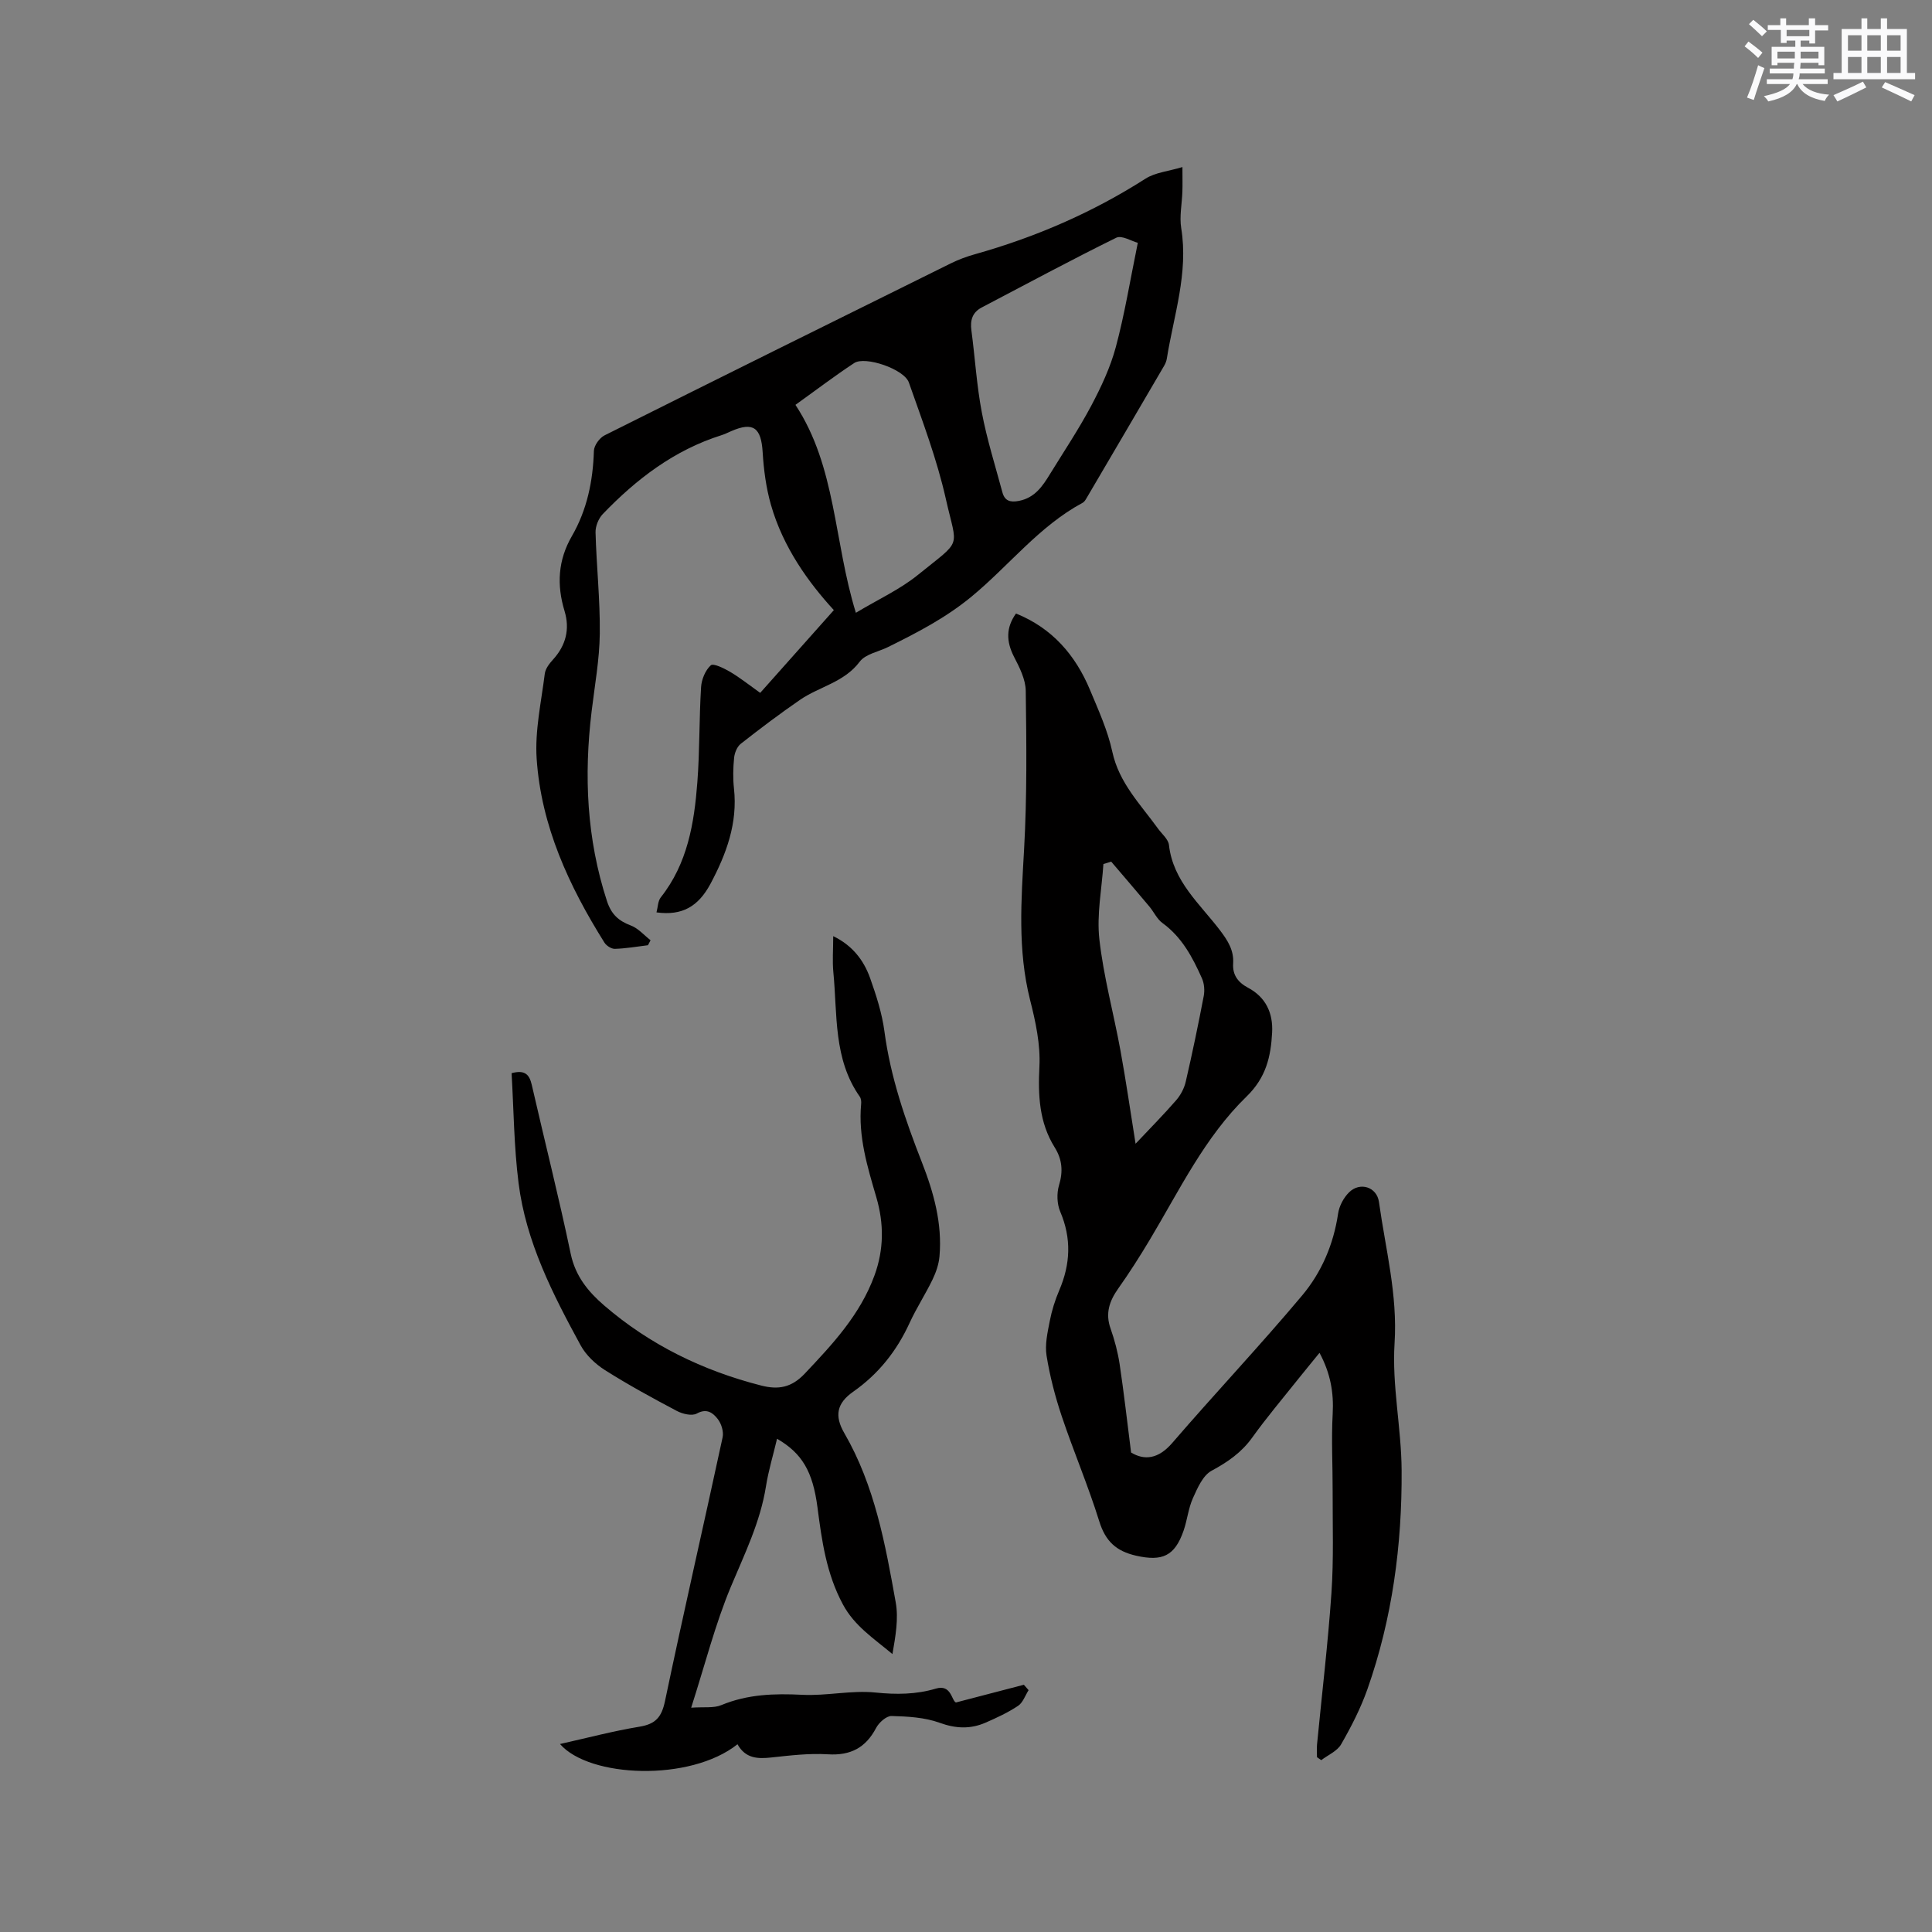 <svg enable-background="new 0 0 400 400" viewBox="0 0 400 400" xmlns="http://www.w3.org/2000/svg"><rect x="0" y="0" width="400" height="400" fill="#808080" stroke="none"/><g fill="#010000"><path d="m210.35 127.02c7.49 3.03 12.3 8.59 15.31 15.79 1.75 4.19 3.68 8.42 4.63 12.82 1.4 6.49 5.84 10.9 9.46 15.92.8 1.11 2.13 2.19 2.27 3.39.85 7.55 6.43 12.21 10.59 17.7 1.59 2.1 2.88 4.11 2.7 6.85-.15 2.35.99 3.9 3.1 5.02 3.64 1.94 5.18 5.21 4.97 9.24-.26 4.98-1.23 9.32-5.28 13.26-8.67 8.42-13.9 19.4-20.05 29.67-2.06 3.44-4.22 6.84-6.54 10.11-1.82 2.58-2.7 5.12-1.58 8.27.84 2.39 1.5 4.88 1.88 7.38.88 5.89 1.55 11.82 2.37 18.29 2.74 1.65 5.61 1.39 8.52-1.98 8.85-10.27 18.17-20.14 26.88-30.52 4.02-4.79 6.52-10.6 7.46-16.98.23-1.56 1.14-3.27 2.26-4.38 2.28-2.26 5.77-1.11 6.2 1.99 1.35 9.71 3.88 19.18 3.23 29.26-.56 8.69 1.41 17.52 1.46 26.29.1 15.44-1.92 30.67-7.08 45.32-1.4 3.96-3.35 7.77-5.45 11.42-.81 1.41-2.71 2.2-4.11 3.27-.29-.2-.59-.41-.88-.61 0-.89-.07-1.78.01-2.66 1.01-10.44 2.26-20.87 2.98-31.33.48-6.95.23-13.96.25-20.94.02-5.39-.29-10.8.01-16.18.24-4.38-.46-8.39-2.73-12.61-1.67 2.06-3.2 3.9-4.69 5.77-3.1 3.9-6.33 7.71-9.23 11.76-2.24 3.12-5.1 5.09-8.44 6.89-1.8.98-2.92 3.6-3.86 5.69-.94 2.1-1.16 4.51-1.92 6.7-1.84 5.33-4.47 6.39-9.79 5.2-4.18-.94-6.39-3.01-7.67-7.13-2.29-7.36-5.33-14.48-7.78-21.79-1.36-4.07-2.45-8.27-3.13-12.5-.37-2.3.2-4.81.66-7.16.42-2.17 1.09-4.33 1.96-6.36 2.33-5.44 2.57-10.76.21-16.3-.68-1.59-.75-3.8-.25-5.47.87-2.87.66-5.34-.89-7.82-3.23-5.18-3.47-10.79-3.17-16.77.23-4.55-.79-9.28-1.93-13.76-2.62-10.38-1.83-20.76-1.24-31.25.61-10.89.49-21.83.34-32.75-.03-2.39-1.3-4.88-2.45-7.1-1.6-3.15-1.66-5.99.43-8.92zm19.71 51.37c-.54.17-1.07.33-1.61.5-.34 5.19-1.41 10.47-.84 15.56.87 7.75 2.96 15.35 4.37 23.05 1.13 6.19 2.03 12.42 3.13 19.3 3.13-3.33 5.88-6.09 8.42-9.03.92-1.06 1.66-2.47 1.97-3.84 1.36-5.88 2.59-11.79 3.72-17.71.22-1.16.11-2.57-.36-3.64-1.94-4.36-4.15-8.55-8.19-11.48-1.14-.83-1.78-2.31-2.72-3.43-2.61-3.12-5.26-6.19-7.89-9.28z"/><path d="m135.92 188.9c.29-1.08.28-2.33.88-3.1 5.55-7.01 6.93-15.35 7.58-23.85.5-6.54.36-13.13.77-19.69.1-1.59.88-3.5 2.02-4.52.53-.47 2.77.64 4.03 1.38 1.99 1.18 3.82 2.64 6.19 4.33 5.06-5.69 10.11-11.35 15.25-17.13-5.23-5.7-10.51-12.98-13.03-21.82-1-3.51-1.49-7.23-1.71-10.88-.31-5.08-1.94-6.34-6.5-4.36-.68.3-1.35.63-2.05.85-9.75 3.08-17.6 9.08-24.56 16.33-.88.92-1.52 2.52-1.49 3.78.19 6.99.96 13.98.88 20.96-.06 5.37-1.05 10.73-1.69 16.09-1.61 13.31-1.03 26.4 3.17 39.27.91 2.78 2.4 4.11 4.96 5.08 1.52.58 2.73 2 4.07 3.05-.18.34-.36.68-.54 1.03-2.28.28-4.56.68-6.85.75-.72.02-1.76-.65-2.17-1.31-7.33-11.7-13.08-24.11-14.02-38.04-.39-5.81.95-11.75 1.68-17.6.13-1.05.95-2.12 1.71-2.95 2.67-2.93 3.51-6.3 2.39-10.02-1.65-5.43-1.38-10.54 1.52-15.55 3.13-5.42 4.36-11.38 4.55-17.63.03-1.12 1.17-2.7 2.22-3.22 23.85-11.94 47.75-23.77 71.65-35.59 1.6-.79 3.31-1.43 5.04-1.91 12.51-3.52 24.29-8.61 35.28-15.63 2.03-1.3 4.74-1.53 7.66-2.41 0 2.39.04 3.73-.01 5.06-.08 2.54-.64 5.15-.24 7.6 1.51 9.31-1.55 18.05-2.98 26.99-.08.51-.29 1.03-.55 1.48-5.34 9.14-10.7 18.28-16.07 27.41-.21.36-.46.78-.8.96-9.03 4.85-15.26 13.03-23 19.42-5.33 4.4-11.25 7.46-17.31 10.46-1.99.98-4.67 1.44-5.86 3.03-3.22 4.29-8.36 5.14-12.38 7.91-4.19 2.88-8.25 5.95-12.25 9.09-.76.6-1.27 1.87-1.37 2.89-.21 2.1-.26 4.26-.03 6.35.79 7.19-1.57 13.55-4.85 19.72-2.55 4.75-5.88 6.66-11.19 5.94zm99.65-138.63c-1.29-.34-3.32-1.61-4.46-1.05-9.38 4.62-18.58 9.58-27.84 14.43-1.97 1.03-2.43 2.66-2.15 4.76.75 5.67 1.09 11.4 2.16 17 1.06 5.58 2.78 11.03 4.26 16.53.47 1.73 1.57 2.12 3.39 1.77 3.33-.64 4.93-3.06 6.49-5.61 2.88-4.68 5.94-9.26 8.51-14.1 2.05-3.87 3.96-7.94 5.09-12.15 1.83-6.82 2.96-13.82 4.55-21.58zm-70.88 33.55c8.45 12.85 7.91 28.16 12.51 43.05 4.66-2.8 9.14-4.84 12.84-7.84 9.33-7.56 8.15-5.19 5.79-15.72-1.84-8.2-4.86-16.16-7.66-24.12-.98-2.78-9.05-5.52-11.31-4.03-4.05 2.66-7.91 5.61-12.17 8.66z"/><path d="m152.69 361.13c-9.83 7.82-30.71 6.93-36.75-.05 5.63-1.26 11.01-2.69 16.48-3.59 3.33-.55 4.56-1.98 5.26-5.3 3.82-18.24 8-36.4 11.93-54.61.25-1.16-.25-2.8-.99-3.76-.97-1.26-2.25-2.33-4.36-1.16-.99.55-2.93.09-4.11-.53-5.05-2.67-10.09-5.42-14.91-8.47-1.98-1.26-3.92-3.09-5.03-5.13-5.78-10.61-11.32-21.43-12.85-33.61-.95-7.54-1-15.19-1.44-22.73 2.78-.75 3.69.3 4.18 2.43 2.67 11.66 5.61 23.26 8.06 34.97.97 4.63 3.62 7.84 6.91 10.68 9.47 8.16 20.42 13.5 32.52 16.59 3.56.91 6.28.44 9.03-2.47 5.78-6.12 11.44-12.16 14.42-20.29 1.99-5.43 1.98-10.78.4-16.2-1.85-6.32-3.78-12.6-3.15-19.32.05-.5-.01-1.14-.28-1.52-5.49-7.8-4.62-16.96-5.47-25.74-.23-2.37-.03-4.79-.03-7.5 3.95 1.91 6.31 4.96 7.64 8.69 1.27 3.58 2.46 7.27 2.96 11.01 1.25 9.44 4.31 18.31 7.75 27.1 2.45 6.26 4.25 12.68 3.65 19.5-.14 1.63-.72 3.3-1.43 4.78-1.47 3.05-3.34 5.91-4.75 8.98-2.66 5.8-6.42 10.57-11.7 14.27-3.36 2.36-3.92 4.95-1.82 8.57 6.3 10.87 8.48 22.97 10.64 35.04.61 3.4-.05 7.04-.68 10.7-3.89-3.26-7.85-5.8-10.26-10.29-3.42-6.36-4.36-13.16-5.26-20.08-.97-7.43-3.18-11.2-8.37-14.21-.79 3.35-1.77 6.55-2.29 9.82-1.17 7.42-4.43 14.02-7.29 20.86-3.23 7.74-5.3 15.97-8.2 25 2.7-.19 4.67.12 6.23-.53 5.44-2.26 10.98-2.43 16.76-2.14 5.03.26 10.18-.98 15.16-.47 4.32.44 8.42.41 12.5-.81 3.21-.96 3.23 2.45 4.16 2.87 5.14-1.34 9.61-2.51 14.07-3.67.33.37.66.75.98 1.12-.71 1.11-1.17 2.57-2.17 3.24-2.1 1.4-4.43 2.48-6.75 3.49-3.13 1.36-6.16 1.24-9.51.02-3.09-1.12-6.6-1.31-9.94-1.4-1.07-.03-2.61 1.35-3.2 2.47-2.17 4.12-5.3 5.75-9.99 5.46-3.88-.24-7.83.24-11.73.66-2.82.3-5.32.22-6.98-2.74z"/></g><path d="m361.2 9.6.8-1c.9.7 1.9 1.4 2.9 2.3l-.9 1.1c-1-1-2-1.8-2.8-2.4zm.5 10.6c.9-2.1 1.6-4.3 2.3-6.7.4.2.8.4 1.3.6-.7 2.1-1.5 4.3-2.2 6.6zm.4-15.2.9-.9c1 .8 2 1.6 2.8 2.4l-1 1c-.9-.9-1.8-1.7-2.7-2.5zm12.5-1.2h1.2v1.4h2.7v1.1h-2.7v2.7h-1.2v-.6h-1.8v1.3h4.9v3.8h-1.2v-.5h-3.7c0 .4-.1.9-.1 1.2h5.1v1h-5.2c0 .5-.1.9-.2 1.2h6v1h-5.2c1.1 1.3 2.9 2 5.5 2.2-.4.4-.7.8-.9 1.3-2.9-.5-4.8-1.6-5.7-3.5h-.1c-.8 1.7-2.7 2.9-5.9 3.6-.2-.4-.6-.8-.9-1.1 2.8-.6 4.6-1.4 5.4-2.5h-4.8v-1h5.3c.1-.3.2-.7.2-1.2h-4.9v-1h5c0-.4 0-.8.1-1.2h-3.5v.5h-1.2v-3.8h4.9v-1.3h-1.8v.5h-1.2v-2.7h-2.7v-1h2.6v-1.4h1.2v1.4h4.7v-1.4zm-6.6 8.3h3.6c0-.4 0-.9 0-1.4h-3.6zm1.9-4.6h4.7v-1.3h-4.7zm6.6 3.2h-3.7v1.4h3.7z" fill="#fafafb"/><path d="m385.3 3.8h1.3v2.2h2.8v-2.2h1.3v2.2h4.1v9.1h1.7v1.3h-16.9v-1.3h1.7v-9.1h4.1v-2.2zm.4 13.1.7 1.2c-1.8.9-3.8 1.9-6 2.9-.2-.4-.5-.8-.8-1.3 2.3-1 4.3-1.9 6.1-2.8zm-3.1-6.4h2.8v-3.2h-2.8zm0 4.6h2.8v-3.3h-2.8zm4-4.6h2.8v-3.2h-2.8zm0 4.6h2.8v-3.3h-2.8zm3.7 1.9c2.1.9 4.1 1.8 6.1 2.7l-.7 1.3c-2.2-1.1-4.2-2-6.1-2.9zm3.2-9.7h-2.8v3.2h2.8zm-2.8 7.8h2.8v-3.3h-2.8z" fill="#fafafb"/></svg>